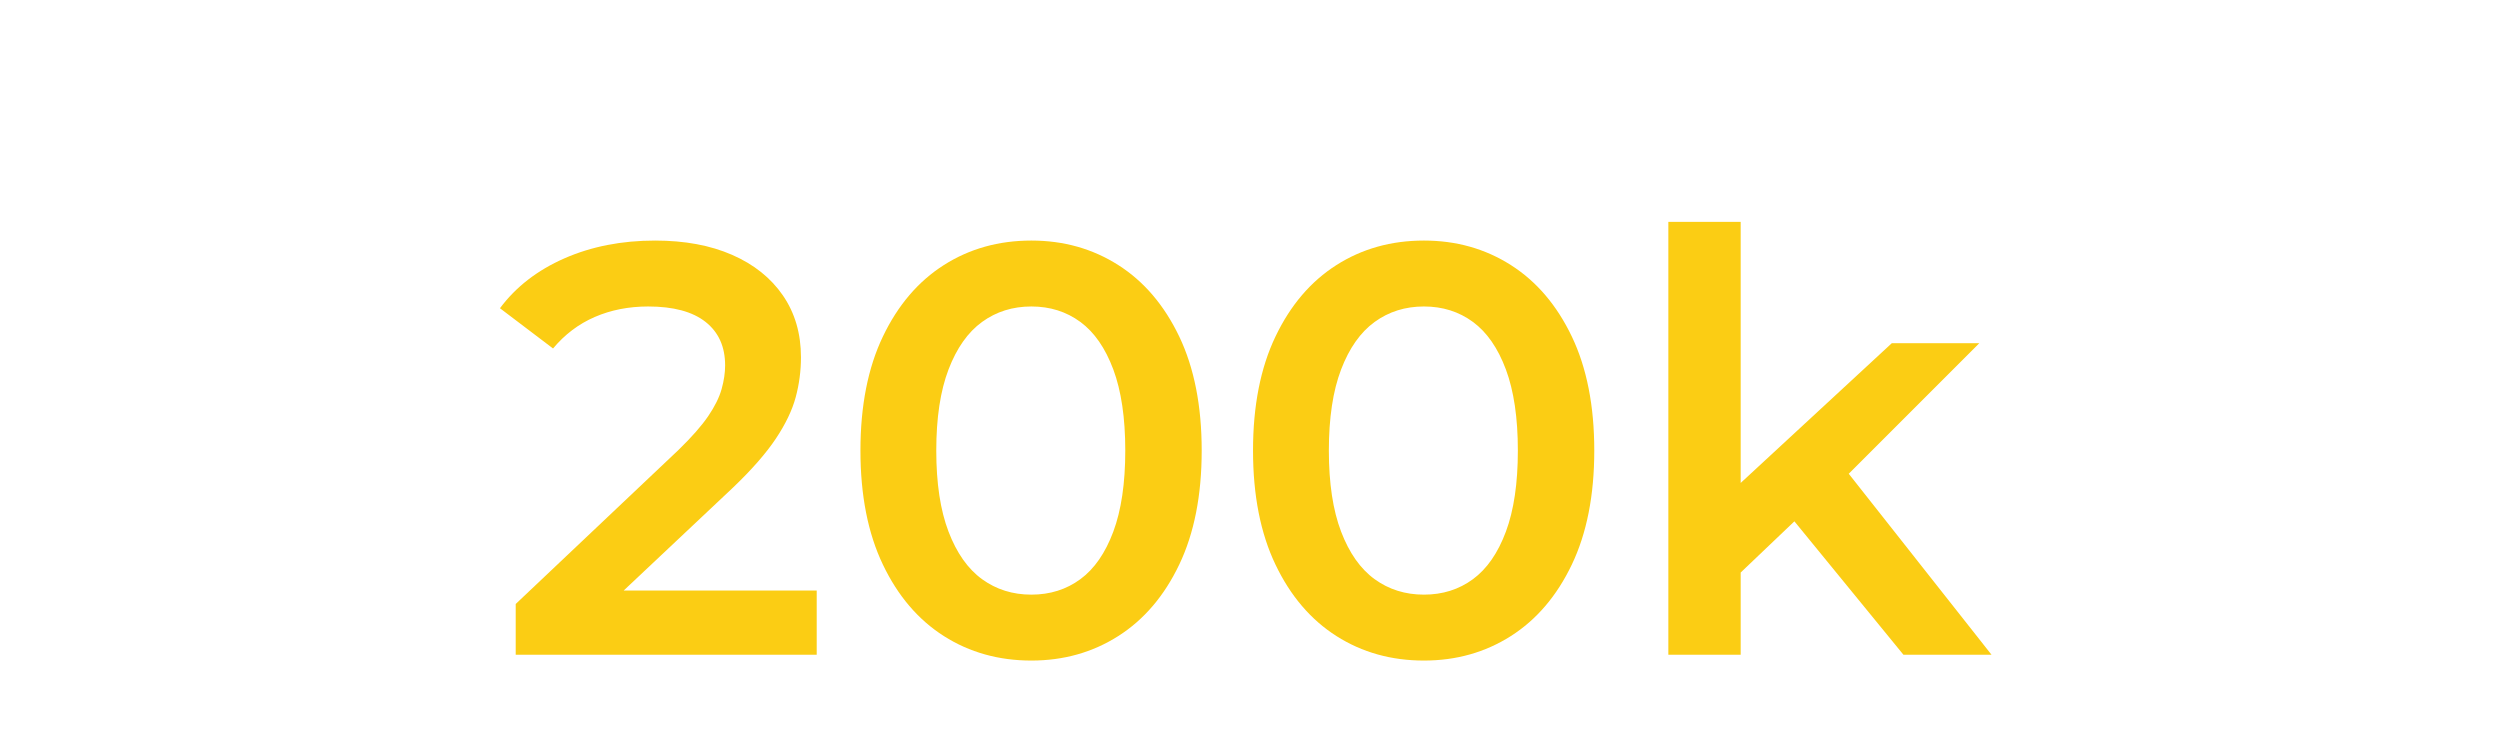 <?xml version="1.0" encoding="UTF-8" standalone="no"?><!DOCTYPE svg PUBLIC "-//W3C//DTD SVG 1.1//EN" "http://www.w3.org/Graphics/SVG/1.1/DTD/svg11.dtd"><svg width="100%" height="100%" viewBox="0 0 300 89" version="1.1" xmlns="http://www.w3.org/2000/svg" xmlns:xlink="http://www.w3.org/1999/xlink" xml:space="preserve" xmlns:serif="http://www.serif.com/" style="fill-rule:evenodd;clip-rule:evenodd;stroke-miterlimit:10;"><rect id="Page-3" serif:id="Page 3" x="0" y="0" width="300" height="88.943" style="fill:none;"/><clipPath id="_clip1"><rect x="0" y="0" width="300" height="88.943"/></clipPath><g clip-path="url(#_clip1)"><g id="Layer-1" serif:id="Layer 1"><path d="M295.563,224.715l-290.757,0c-4.056,0 -7.345,-3.288 -7.345,-7.344l-0,-258.249c-0,-4.056 3.289,-7.344 7.345,-7.344l290.757,0c4.056,0 7.344,3.288 7.344,7.344l-0,258.249c-0,4.056 -3.288,7.344 -7.344,7.344Z" style="fill:none;fill-rule:nonzero;stroke:#d1d3d4;stroke-width:1px;"/><path d="M61.885,78.567l-0,-6.09l19.53,-18.48c1.586,-1.54 2.776,-2.893 3.57,-4.06c0.793,-1.166 1.33,-2.251 1.61,-3.255c0.28,-1.003 0.42,-1.948 0.42,-2.835c0,-2.24 -0.782,-3.978 -2.345,-5.215c-1.564,-1.236 -3.862,-1.855 -6.895,-1.855c-2.334,0 -4.469,0.42 -6.405,1.26c-1.937,0.84 -3.605,2.1 -5.005,3.78l-6.37,-4.83c1.913,-2.566 4.491,-4.561 7.735,-5.985c3.243,-1.423 6.871,-2.135 10.885,-2.135c3.546,0 6.626,0.572 9.24,1.715c2.613,1.144 4.643,2.765 6.09,4.865c1.446,2.1 2.17,4.574 2.17,7.42c-0,1.634 -0.21,3.232 -0.63,4.795c-0.42,1.564 -1.214,3.22 -2.38,4.97c-1.167,1.75 -2.87,3.699 -5.11,5.845l-16.8,15.82l-1.89,-3.43l28.7,0l-0,7.7l-36.12,0Z" style="fill:#FBCD14;fill-rule:nonzero;"/><path d="M123.763,71.357c2.24,0 4.2,-0.618 5.88,-1.855c1.68,-1.236 2.998,-3.138 3.955,-5.705c0.956,-2.566 1.435,-5.81 1.435,-9.73c0,-3.92 -0.479,-7.163 -1.435,-9.73c-0.957,-2.566 -2.275,-4.468 -3.955,-5.705c-1.68,-1.236 -3.64,-1.855 -5.88,-1.855c-2.24,0 -4.212,0.619 -5.915,1.855c-1.704,1.237 -3.045,3.139 -4.025,5.705c-0.98,2.567 -1.47,5.81 -1.47,9.73c0,3.92 0.49,7.164 1.47,9.73c0.98,2.567 2.321,4.469 4.025,5.705c1.703,1.237 3.675,1.855 5.915,1.855m0,7.91c-3.92,0 -7.42,-0.98 -10.5,-2.94c-3.08,-1.96 -5.519,-4.818 -7.315,-8.575c-1.797,-3.756 -2.695,-8.318 -2.695,-13.685c0,-5.366 0.898,-9.928 2.695,-13.685c1.796,-3.756 4.235,-6.615 7.315,-8.575c3.08,-1.96 6.58,-2.94 10.5,-2.94c3.873,0 7.35,0.98 10.43,2.94c3.08,1.96 5.518,4.819 7.315,8.575c1.796,3.757 2.695,8.319 2.695,13.685c0,5.367 -0.899,9.929 -2.695,13.685c-1.797,3.757 -4.235,6.615 -7.315,8.575c-3.08,1.96 -6.557,2.94 -10.43,2.94" style="fill:#FBCD14;fill-rule:nonzero;"/><path d="M170.873,71.357c2.24,0 4.2,-0.618 5.88,-1.855c1.68,-1.236 2.998,-3.138 3.955,-5.705c0.956,-2.566 1.435,-5.81 1.435,-9.73c-0,-3.92 -0.479,-7.163 -1.435,-9.73c-0.957,-2.566 -2.275,-4.468 -3.955,-5.705c-1.68,-1.236 -3.64,-1.855 -5.88,-1.855c-2.24,0 -4.212,0.619 -5.915,1.855c-1.704,1.237 -3.045,3.139 -4.025,5.705c-0.98,2.567 -1.47,5.81 -1.47,9.73c-0,3.92 0.49,7.164 1.47,9.73c0.98,2.567 2.321,4.469 4.025,5.705c1.703,1.237 3.675,1.855 5.915,1.855m-0,7.91c-3.92,0 -7.42,-0.98 -10.5,-2.94c-3.08,-1.96 -5.519,-4.818 -7.315,-8.575c-1.797,-3.756 -2.695,-8.318 -2.695,-13.685c-0,-5.366 0.898,-9.928 2.695,-13.685c1.796,-3.756 4.235,-6.615 7.315,-8.575c3.08,-1.96 6.58,-2.94 10.5,-2.94c3.873,0 7.35,0.98 10.43,2.94c3.08,1.96 5.518,4.819 7.315,8.575c1.796,3.757 2.695,8.319 2.695,13.685c-0,5.367 -0.899,9.929 -2.695,13.685c-1.797,3.757 -4.235,6.615 -7.315,8.575c-3.08,1.96 -6.557,2.94 -10.43,2.94" style="fill:#FBCD14;fill-rule:nonzero;"/><path d="M228.412,78.567l-13.79,-16.87l5.53,-7l18.83,23.87l-10.57,0Zm-21.14,-8.33l0.21,-10.99l19.53,-18.06l10.5,0l-16.59,16.59l-4.69,3.92l-8.96,8.54Zm-7.07,-43.61l8.68,0l0,51.94l-8.68,0l0,-51.94Z" style="fill:#FBCD14;fill-rule:nonzero;"/></g></g></svg>